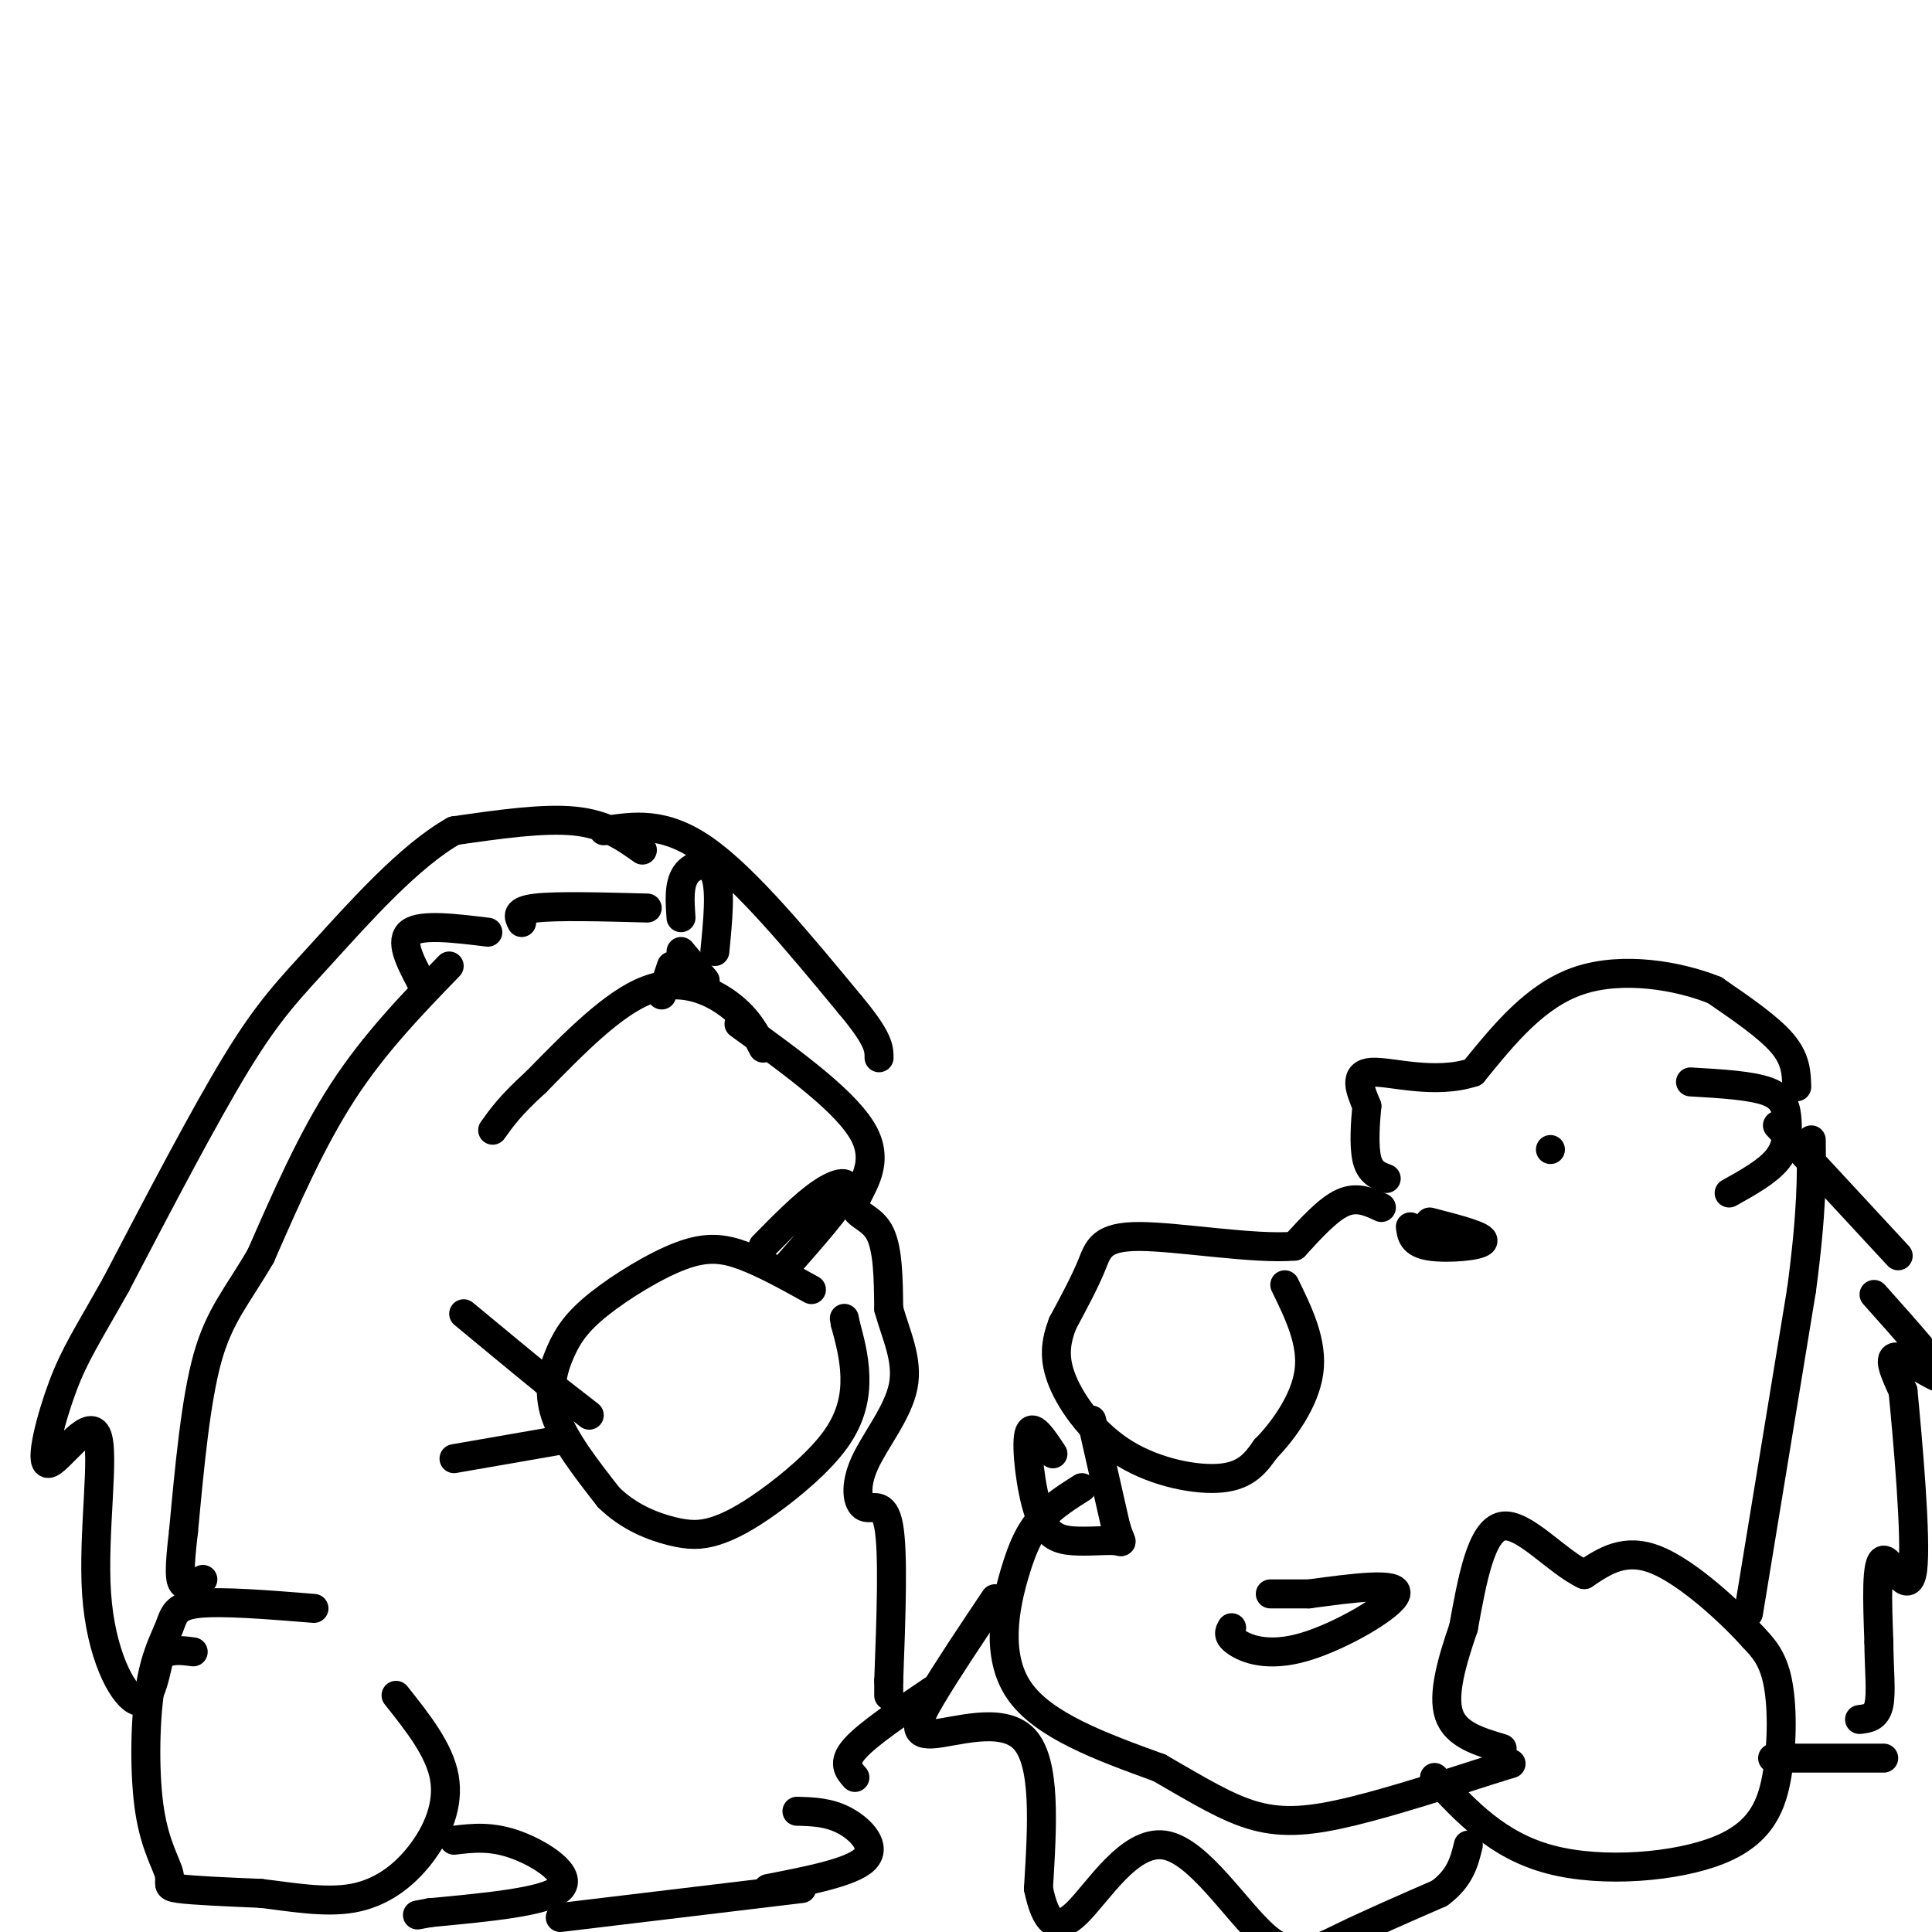 <svg viewBox='0 0 400 400' version='1.1' xmlns='http://www.w3.org/2000/svg' xmlns:xlink='http://www.w3.org/1999/xlink'><g fill='none' stroke='#000000' stroke-width='6' stroke-linecap='round' stroke-linejoin='round'><path d='M372,225c-0.083,-2.833 -0.167,-5.667 -3,-9c-2.833,-3.333 -8.417,-7.167 -14,-11'/><path d='M355,205c-7.422,-3.000 -18.978,-5.000 -28,-2c-9.022,3.000 -15.511,11.000 -22,19'/><path d='M305,222c-8.044,2.644 -17.156,-0.244 -21,0c-3.844,0.244 -2.422,3.622 -1,7'/><path d='M283,229c-0.333,3.356 -0.667,8.244 0,11c0.667,2.756 2.333,3.378 4,4'/><path d='M286,250c-2.500,-1.167 -5.000,-2.333 -8,-1c-3.000,1.333 -6.500,5.167 -10,9'/><path d='M268,258c-8.262,0.726 -23.917,-1.958 -32,-2c-8.083,-0.042 -8.595,2.560 -10,6c-1.405,3.440 -3.702,7.720 -6,12'/><path d='M220,274c-1.426,3.764 -1.990,7.174 0,12c1.990,4.826 6.536,11.069 13,15c6.464,3.931 14.847,5.552 20,5c5.153,-0.552 7.077,-3.276 9,-6'/><path d='M262,300c3.622,-3.689 8.178,-9.911 9,-16c0.822,-6.089 -2.089,-12.044 -5,-18'/><path d='M226,294c0.000,0.000 5.000,22.000 5,22'/><path d='M231,316c1.219,4.057 1.766,3.200 0,3c-1.766,-0.200 -5.844,0.256 -9,0c-3.156,-0.256 -5.388,-1.223 -7,-6c-1.612,-4.777 -2.603,-13.365 -2,-16c0.603,-2.635 2.802,0.682 5,4'/><path d='M255,337c-0.488,0.827 -0.976,1.655 1,3c1.976,1.345 6.417,3.208 14,1c7.583,-2.208 18.310,-8.488 19,-11c0.690,-2.512 -8.655,-1.256 -18,0'/><path d='M271,330c-4.333,0.000 -6.167,0.000 -8,0'/><path d='M224,308c-2.845,1.798 -5.690,3.595 -8,6c-2.310,2.405 -4.083,5.417 -6,12c-1.917,6.583 -3.976,16.738 1,24c4.976,7.262 16.988,11.631 29,16'/><path d='M240,366c8.179,4.690 14.125,8.417 20,10c5.875,1.583 11.679,1.024 20,-1c8.321,-2.024 19.161,-5.512 30,-9'/><path d='M310,366c5.000,-1.500 2.500,-0.750 0,0'/><path d='M297,368c6.536,7.064 13.072,14.128 24,17c10.928,2.872 26.249,1.553 35,-2c8.751,-3.553 10.933,-9.341 12,-16c1.067,-6.659 1.019,-14.188 0,-19c-1.019,-4.812 -3.010,-6.906 -5,-9'/><path d='M363,339c-4.556,-5.089 -13.444,-13.311 -20,-16c-6.556,-2.689 -10.778,0.156 -15,3'/><path d='M328,326c-5.756,-2.689 -12.644,-10.911 -17,-10c-4.356,0.911 -6.178,10.956 -8,21'/><path d='M303,337c-2.400,6.956 -4.400,13.844 -3,18c1.400,4.156 6.200,5.578 11,7'/><path d='M362,334c0.000,0.000 11.000,-67.000 11,-67'/><path d='M373,267c2.167,-16.333 2.083,-23.667 2,-31'/><path d='M358,247c3.976,-2.220 7.952,-4.440 10,-7c2.048,-2.560 2.167,-5.458 2,-8c-0.167,-2.542 -0.619,-4.726 -4,-6c-3.381,-1.274 -9.690,-1.637 -16,-2'/><path d='M368,233c0.000,0.000 25.000,27.000 25,27'/><path d='M388,268c6.933,7.778 13.867,15.556 14,17c0.133,1.444 -6.533,-3.444 -9,-4c-2.467,-0.556 -0.733,3.222 1,7'/><path d='M394,288c0.952,9.774 2.833,30.708 2,37c-0.833,6.292 -4.381,-2.060 -6,-2c-1.619,0.060 -1.310,8.530 -1,17'/><path d='M389,340c0.022,5.400 0.578,10.400 0,13c-0.578,2.600 -2.289,2.800 -4,3'/><path d='M206,331c-4.946,7.393 -9.893,14.786 -13,20c-3.107,5.214 -4.375,8.250 0,8c4.375,-0.250 14.393,-3.786 19,1c4.607,4.786 3.804,17.893 3,31'/><path d='M215,391c1.474,7.079 3.657,9.275 8,5c4.343,-4.275 10.844,-15.022 18,-14c7.156,1.022 14.965,13.814 21,19c6.035,5.186 10.296,2.768 16,0c5.704,-2.768 12.852,-5.884 20,-9'/><path d='M298,392c4.333,-3.167 5.167,-6.583 6,-10'/><path d='M321,238c0.000,0.000 0.000,0.000 0,0'/><path d='M296,253c5.778,1.489 11.556,2.978 11,4c-0.556,1.022 -7.444,1.578 -11,1c-3.556,-0.578 -3.778,-2.289 -4,-4'/><path d='M158,217c-1.578,-3.044 -3.156,-6.089 -7,-9c-3.844,-2.911 -9.956,-5.689 -17,-3c-7.044,2.689 -15.022,10.844 -23,19'/><path d='M111,224c-5.333,4.833 -7.167,7.417 -9,10'/><path d='M144,204c0.000,0.000 0.000,0.000 0,0'/><path d='M146,203c0.000,0.000 -5.000,-6.000 -5,-6'/><path d='M139,200c0.000,0.000 -2.000,6.000 -2,6'/><path d='M141,190c-0.244,-3.444 -0.489,-6.889 1,-9c1.489,-2.111 4.711,-2.889 6,0c1.289,2.889 0.644,9.444 0,16'/><path d='M101,193c-6.833,-0.833 -13.667,-1.667 -16,0c-2.333,1.667 -0.167,5.833 2,10'/><path d='M134,188c-9.333,-0.250 -18.667,-0.500 -23,0c-4.333,0.500 -3.667,1.750 -3,3'/><path d='M93,200c-7.750,8.000 -15.500,16.000 -22,26c-6.500,10.000 -11.750,22.000 -17,34'/><path d='M54,260c-4.867,8.356 -8.533,12.244 -11,21c-2.467,8.756 -3.733,22.378 -5,36'/><path d='M38,317c-0.956,8.089 -0.844,10.311 0,11c0.844,0.689 2.422,-0.156 4,-1'/><path d='M65,333c-9.576,-0.771 -19.152,-1.542 -24,-1c-4.848,0.542 -4.968,2.397 -6,5c-1.032,2.603 -2.975,5.954 -4,13c-1.025,7.046 -1.130,17.785 0,25c1.130,7.215 3.497,10.904 4,13c0.503,2.096 -0.856,2.599 2,3c2.856,0.401 9.928,0.701 17,1'/><path d='M54,392c6.196,0.726 13.187,2.040 19,1c5.813,-1.040 10.450,-4.434 14,-9c3.550,-4.566 6.014,-10.305 5,-16c-1.014,-5.695 -5.507,-11.348 -10,-17'/><path d='M153,212c11.351,8.220 22.702,16.440 26,23c3.298,6.560 -1.458,11.458 -2,14c-0.542,2.542 3.131,2.726 5,6c1.869,3.274 1.935,9.637 2,16'/><path d='M184,271c1.453,5.285 4.085,10.496 3,16c-1.085,5.504 -5.889,11.300 -8,16c-2.111,4.700 -1.530,8.304 0,9c1.530,0.696 4.009,-1.515 5,4c0.991,5.515 0.496,18.758 0,32'/><path d='M184,348c0.000,5.333 0.000,2.667 0,0'/><path d='M133,176c-3.750,-2.667 -7.500,-5.333 -14,-6c-6.500,-0.667 -15.750,0.667 -25,2'/><path d='M94,172c-9.202,5.143 -19.708,17.000 -27,25c-7.292,8.000 -11.369,12.143 -18,23c-6.631,10.857 -15.815,28.429 -25,46'/><path d='M24,266c-6.006,10.688 -8.522,14.407 -11,21c-2.478,6.593 -4.918,16.059 -3,16c1.918,-0.059 8.195,-9.645 10,-6c1.805,3.645 -0.860,20.520 0,33c0.860,12.480 5.246,20.566 8,22c2.754,1.434 3.877,-3.783 5,-9'/><path d='M33,343c2.000,-1.667 4.500,-1.333 7,-1'/><path d='M168,267c-4.903,-2.716 -9.805,-5.432 -14,-7c-4.195,-1.568 -7.682,-1.989 -13,0c-5.318,1.989 -12.467,6.389 -17,10c-4.533,3.611 -6.451,6.434 -8,10c-1.549,3.566 -2.728,7.876 -1,13c1.728,5.124 6.364,11.062 11,17'/><path d='M126,310c4.223,4.162 9.280,6.067 13,7c3.720,0.933 6.102,0.894 9,0c2.898,-0.894 6.313,-2.642 11,-6c4.687,-3.358 10.647,-8.327 14,-13c3.353,-4.673 4.101,-9.049 4,-13c-0.101,-3.951 -1.050,-7.475 -2,-11'/><path d='M175,274c-0.333,-1.833 -0.167,-0.917 0,0'/><path d='M158,258c4.244,-4.311 8.489,-8.622 12,-11c3.511,-2.378 6.289,-2.822 5,0c-1.289,2.822 -6.644,8.911 -12,15'/><path d='M122,293c0.000,0.000 -9.000,-7.000 -9,-7'/><path d='M113,286c-4.333,-3.500 -10.667,-8.750 -17,-14'/><path d='M117,298c0.000,0.000 -23.000,4.000 -23,4'/><path d='M165,375c3.333,0.089 6.667,0.178 10,2c3.333,1.822 6.667,5.378 4,8c-2.667,2.622 -11.333,4.311 -20,6'/><path d='M94,381c3.889,-0.467 7.778,-0.933 13,1c5.222,1.933 11.778,6.267 9,9c-2.778,2.733 -14.889,3.867 -27,5'/><path d='M89,396c-4.500,0.833 -2.250,0.417 0,0'/><path d='M166,391c0.000,0.000 -50.000,6.000 -50,6'/><path d='M193,350c-6.667,4.500 -13.333,9.000 -16,12c-2.667,3.000 -1.333,4.500 0,6'/><path d='M125,172c6.250,-1.000 12.500,-2.000 21,4c8.500,6.000 19.250,19.000 30,32'/><path d='M176,208c6.000,7.167 6.000,9.083 6,11'/><path d='M390,364c0.000,0.000 -23.000,0.000 -23,0'/></g>
</svg>